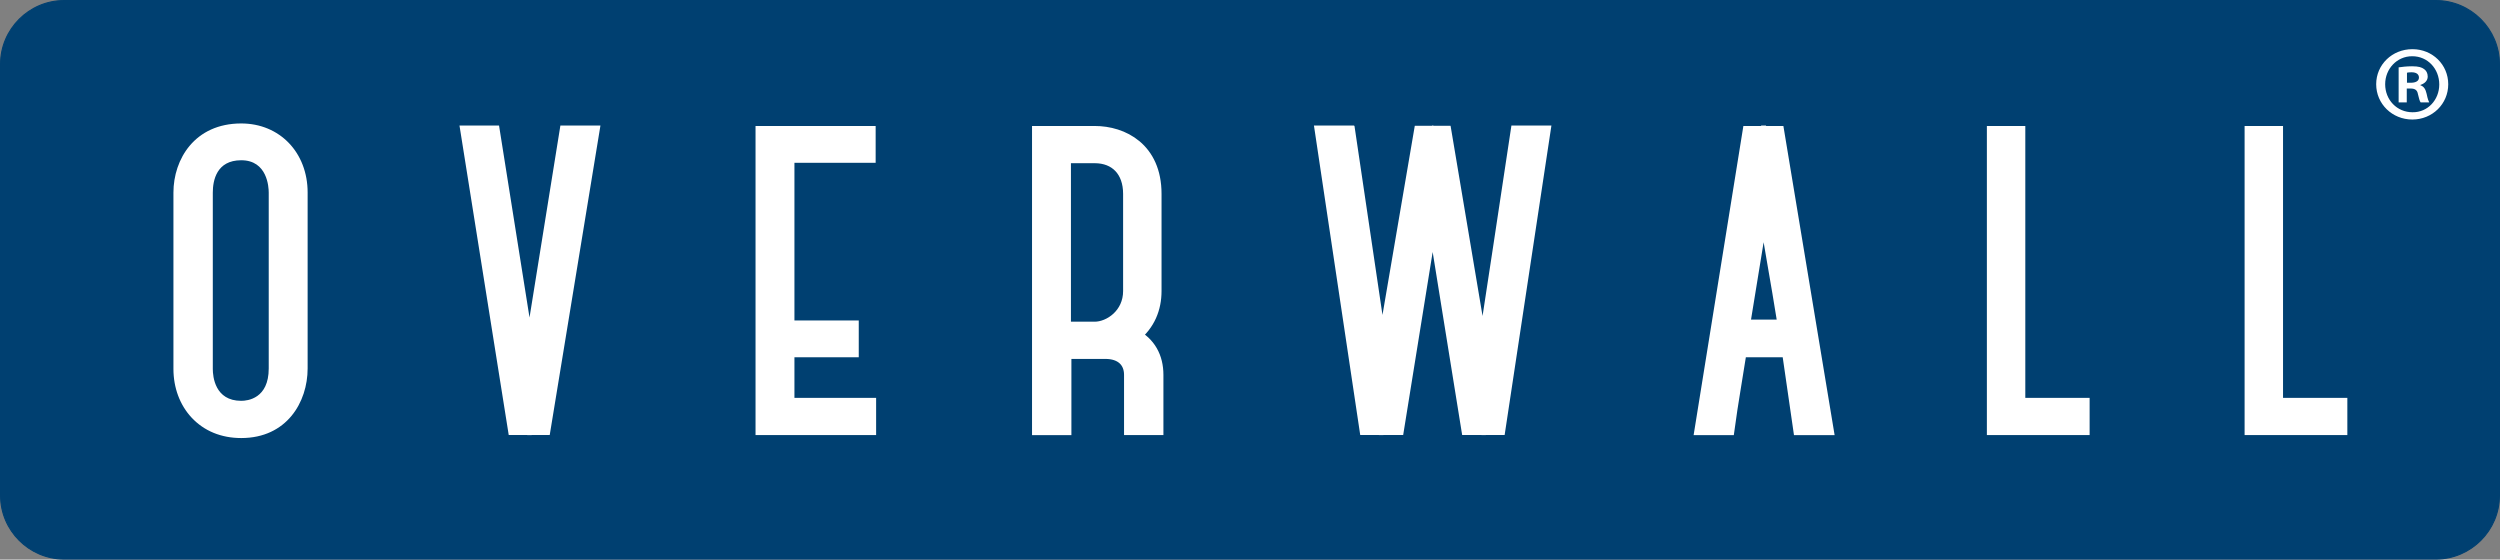 <?xml version="1.0" encoding="utf-8"?>
<!-- Generator: Adobe Illustrator 16.0.0, SVG Export Plug-In . SVG Version: 6.00 Build 0)  -->
<!DOCTYPE svg PUBLIC "-//W3C//DTD SVG 1.1//EN" "http://www.w3.org/Graphics/SVG/1.1/DTD/svg11.dtd">
<svg version="1.1" id="Capa_1" xmlns="http://www.w3.org/2000/svg" xmlns:xlink="http://www.w3.org/1999/xlink" x="0px" y="0px"
	 width="2230.48px" height="499.295px" viewBox="0 0 2230.48 499.295" enable-background="new 0 0 2230.48 499.295"
	 xml:space="preserve">
<rect x="0" y="0" width="2230.48" height="499.295" fill="#808080" stroke="none"/>
<g>
	<g>
		<path fill="#004071" d="M2173.286,498.795H57.193c-31.181,0-56.693-25.512-56.693-56.693V57.192C0.5,26.011,26.012,0.5,57.193,0.5
			h2116.093c31.181,0,56.691,25.511,56.691,56.692v384.91C2229.978,473.283,2204.467,498.795,2173.286,498.795"/>
		<path fill="none" stroke="#004071" stroke-miterlimit="10" d="M2173.286,498.795H57.193c-31.181,0-56.693-25.512-56.693-56.693
			V57.192C0.5,26.011,26.012,0.5,57.193,0.5h2116.093c31.181,0,56.691,25.511,56.691,56.692v384.91
			C2229.978,473.283,2204.467,498.795,2173.286,498.795z"/>
		<path fill="#FFFFFF" d="M215.229,110.147c-41.563,0-60.493,31.965-60.493,61.665v157.342c0,16.799,5.748,32.217,16.185,43.414
			c11.129,11.939,26.45,18.251,44.308,18.251c40.701,0,59.238-32.159,59.238-62.04V171.812
			C274.467,136.081,249.554,110.147,215.229,110.147 M215.229,142.977c23.348,0,24.53,24.02,24.53,28.835v156.967
			c0,26.756-18.776,28.835-24.53,28.835c-23.538,0-25.367-21.783-25.367-28.46V171.812
			C189.862,161.043,193.158,142.977,215.229,142.977"/>
		<path fill="#FFFFFF" d="M505.478,118.489h22.617l-43.14,263.238h-25.55l-41.883-263.238h22.198l32.67,205.784L505.478,118.489z
			 M472.39,335.914l-34.345-215.548h-18.01l41.046,259.484h22.198l42.303-259.484h-18.429L472.39,335.914z M510.503,123.746h10.471
			L479.929,376.47h-15.497l-40.208-252.724h10.47l37.696,236.201L510.503,123.746z"/>
		<path fill="none" stroke="#FFFFFF" stroke-width="12.928" stroke-miterlimit="10" d="M505.478,118.489h22.617l-43.14,263.238
			h-25.55l-41.883-263.238h22.198l32.67,205.784L505.478,118.489z M472.39,335.914l-34.345-215.548h-18.01l41.046,259.484h22.198
			l42.303-259.484h-18.429L472.39,335.914z M510.503,123.746h10.471L479.929,376.47h-15.497l-40.208-252.724h10.47l37.696,236.201
			L510.503,123.746z"/>
		<path fill="#FFFFFF" d="M702.326,138.767v153.587h57.381v19.902h-57.381v49.193h72.878v20.277h-94.657V118.864h94.238v19.903
			H702.326z M773.109,136.889v-16.147h-90.469V379.85h90.469v-16.522h-72.877v-52.948h57.799V294.23h-57.799V136.889H773.109z
			 M696.881,133.134v164.853h57.382v9.013h-57.382v60.083h72.46v9.388H686.41V124.121h82.931v9.013H696.881z"/>
		<path fill="none" stroke="#FFFFFF" stroke-width="12.928" stroke-miterlimit="10" d="M702.326,138.767v153.587h57.381v19.902
			h-57.381v49.193h72.878v20.277h-94.657V118.864h94.238v19.903H702.326z M773.109,136.889v-16.147h-90.469V379.85h90.469v-16.522
			h-72.877v-52.948h57.799V294.23h-57.799V136.889H773.109z M696.881,133.134v164.853h57.382v9.013h-57.382v60.083h72.46v9.388
			H686.41V124.121h82.931v9.013H696.881z"/>
		<path fill="#FFFFFF" d="M1031.526,381.727h-22.199v-47.314c0-12.392-8.376-20.654-23.037-20.654h-36.857v67.969h-22.198V118.864
			h49.423c24.711,0,53.192,14.27,53.192,54.074v86.746c0,15.021-5.445,29.29-18.848,39.805
			c13.822,7.136,20.524,19.527,20.524,34.924V381.727z M1029.431,334.412c0-15.396-7.12-28.164-21.779-34.548
			c14.24-10.515,20.104-25.16,20.104-40.181v-86.746c0-38.302-27.224-52.196-51.098-52.196h-47.33V379.85h18.011v-67.97h38.951
			c15.916,0,25.131,9.013,25.131,22.532v45.438h18.01V334.412z M1025.662,376.47h-10.471v-42.058
			c0-15.772-10.89-26.287-28.901-26.287h-42.72v68.345h-10.472V124.121h43.56c22.198,0,47.328,13.143,47.328,48.817v86.746
			c0,15.771-7.539,31.168-24.711,41.308c16.754,4.13,26.387,17.648,26.387,33.421V376.47z M943.57,298.737h33.088
			c15.916,0,37.276-13.895,37.276-39.054v-86.746c0-24.033-14.659-39.429-37.276-39.429H943.57V298.737z M947.339,137.264h29.319
			c20.104,0,33.506,13.519,33.506,35.674v86.746c0,22.906-18.847,35.675-33.506,35.675h-29.319V137.264z M949.014,293.48h27.644
			c13.821,0,31.832-12.393,31.832-33.797v-86.746c0-21.028-12.566-33.796-31.832-33.796h-27.644V293.48z"/>
		<path fill="none" stroke="#FFFFFF" stroke-width="12.928" stroke-miterlimit="10" d="M1031.526,381.727h-22.199v-47.314
			c0-12.392-8.376-20.654-23.037-20.654h-36.857v67.969h-22.198V118.864h49.423c24.711,0,53.192,14.27,53.192,54.074v86.746
			c0,15.021-5.445,29.29-18.848,39.805c13.822,7.136,20.524,19.527,20.524,34.924V381.727z M1029.431,334.412
			c0-15.396-7.12-28.164-21.779-34.548c14.24-10.515,20.104-25.16,20.104-40.181v-86.746c0-38.302-27.224-52.196-51.098-52.196
			h-47.33V379.85h18.011v-67.97h38.951c15.916,0,25.131,9.013,25.131,22.532v45.438h18.01V334.412z M1025.662,376.47h-10.471
			v-42.058c0-15.772-10.89-26.287-28.901-26.287h-42.72v68.345h-10.472V124.121h43.56c22.198,0,47.328,13.143,47.328,48.817v86.746
			c0,15.771-7.539,31.168-24.711,41.308c16.754,4.13,26.387,17.648,26.387,33.421V376.47z M943.57,298.737h33.088
			c15.916,0,37.276-13.895,37.276-39.054v-86.746c0-24.033-14.659-39.429-37.276-39.429H943.57V298.737z M947.339,137.264h29.319
			c20.104,0,33.506,13.519,33.506,35.674v86.746c0,22.906-18.847,35.675-33.506,35.675h-29.319V137.264z M949.014,293.48h27.644
			c13.821,0,31.832-12.393,31.832-33.797v-86.746c0-21.028-12.566-33.796-31.832-33.796h-27.644V293.48z"/>
		<path fill="#FFFFFF" d="M1376.645,118.489l-39.789,263.238h-26.807l-31.832-197.523l-31.831,197.523h-27.224l-39.371-263.238
			h23.036l30.156,203.531l34.764-203.531h20.942l34.345,204.282c10.471-67.969,20.94-137.816,30.994-204.282H1376.645z
			 M1355.703,120.366c-10.471,70.598-21.78,143.448-32.669,214.797l-36.021-214.797h-17.59
			c-12.146,70.598-24.293,143.073-36.439,214.046l-31.831-214.046h-19.268l38.952,259.484h23.874l33.506-207.662l33.508,207.662
			h23.455l39.37-259.484H1355.703z M1369.944,123.746l-38.115,252.724h-16.334l-37.278-228.691l-37.694,228.691h-15.916
			l-38.114-252.724h11.308l34.765,236.201l40.209-236.201h10.471l40.209,236.201l36.019-236.201H1369.944z"/>
		<path fill="none" stroke="#FFFFFF" stroke-width="12.928" stroke-miterlimit="10" d="M1376.645,118.489l-39.789,263.238h-26.807
			l-31.832-197.523l-31.831,197.523h-27.224l-39.371-263.238h23.036l30.156,203.531l34.764-203.531h20.942l34.345,204.282
			c10.471-67.969,20.94-137.816,30.994-204.282H1376.645z M1355.703,120.366c-10.471,70.598-21.78,143.448-32.669,214.797
			l-36.021-214.797h-17.59c-12.146,70.598-24.293,143.073-36.439,214.046l-31.831-214.046h-19.268l38.952,259.484h23.874
			l33.506-207.662l33.508,207.662h23.455l39.37-259.484H1355.703z M1369.944,123.746l-38.115,252.724h-16.334l-37.278-228.691
			l-37.694,228.691h-15.916l-38.114-252.724h11.308l34.765,236.201l40.209-236.201h10.471l40.209,236.201l36.019-236.201H1369.944z"
			/>
		<path fill="#FFFFFF" d="M1596.111,312.256h-43.978c-3.352,21.78-7.958,47.69-10.891,69.471h-22.616l42.302-262.863h24.712
			l43.559,262.863h-23.036L1596.111,312.256z M1608.258,379.85h18.429l-42.722-259.108h-21.36L1521.14,379.85h18.429l10.889-69.471
			h47.329L1608.258,379.85z M1600.719,306.998h-53.611l-10.89,69.472h-10.472l40.208-252.348h14.66l41.883,252.348h-10.47
			L1600.719,306.998z M1599.043,297.235l-25.55-158.093l-25.129,158.093H1599.043z M1552.553,293.479l20.94-129.553
			c7.958,50.695,13.404,80.736,20.943,129.553H1552.553z M1592.761,291.603c-7.539-47.315-11.31-64.965-19.268-115.66
			l-18.847,115.66H1592.761z"/>
		<path fill="none" stroke="#FFFFFF" stroke-width="12.928" stroke-miterlimit="10" d="M1596.111,312.256h-43.978
			c-3.352,21.78-7.958,47.69-10.891,69.471h-22.616l42.302-262.863h24.712l43.559,262.863h-23.036L1596.111,312.256z
			 M1608.258,379.85h18.429l-42.722-259.108h-21.36L1521.14,379.85h18.429l10.889-69.471h47.329L1608.258,379.85z M1600.719,306.998
			h-53.611l-10.89,69.472h-10.472l40.208-252.348h14.66l41.883,252.348h-10.47L1600.719,306.998z M1599.043,297.235l-25.55-158.093
			l-25.129,158.093H1599.043z M1552.553,293.479l20.94-129.553c7.958,50.695,13.404,80.736,20.943,129.553H1552.553z
			 M1592.761,291.603c-7.539-47.315-11.31-64.965-19.268-115.66l-18.847,115.66H1592.761z"/>
		<path fill="#FFFFFF" d="M1857.88,361.449v20.277h-78.74V118.864h21.359v242.585H1857.88z M1798.406,363.327V120.742h-17.173
			V379.85h74.554v-16.522H1798.406z M1852.437,367.082v9.388h-67.435V124.121h10.053v242.961H1852.437z"/>
		<path fill="none" stroke="#FFFFFF" stroke-width="12.928" stroke-miterlimit="10" d="M1857.88,361.449v20.277h-78.74V118.864
			h21.359v242.585H1857.88z M1798.406,363.327V120.742h-17.173V379.85h74.554v-16.522H1798.406z M1852.437,367.082v9.388h-67.435
			V124.121h10.053v242.961H1852.437z"/>
		<path fill="#FFFFFF" d="M2087.817,361.449v20.277h-78.74V118.864h21.359v242.585H2087.817z M2028.344,363.327V120.742h-17.173
			V379.85h74.554v-16.522H2028.344z M2082.374,367.082v9.388h-67.435V124.121h10.053v242.961H2082.374z"/>
		<path fill="none" stroke="#FFFFFF" stroke-width="12.928" stroke-miterlimit="10" d="M2087.817,361.449v20.277h-78.74V118.864
			h21.359v242.585H2087.817z M2028.344,363.327V120.742h-17.173V379.85h74.554v-16.522H2028.344z M2082.374,367.082v9.388h-67.435
			V124.121h10.053v242.961H2082.374z"/>
		<rect x="1208.073" y="388.182" fill="#004071" width="134.72" height="36.742"/>
		<rect x="1208.073" y="75.259" fill="#004071" width="134.72" height="36.741"/>
		<rect x="1506.553" y="75.259" fill="#004071" width="134.721" height="36.741"/>
		<rect x="405.447" y="388.211" fill="#004071" width="134.72" height="36.741"/>
		<path fill="#FFFFFF" d="M2152.441,43.881c17.74,0,31.854,13.734,31.854,31.283s-14.114,31.474-32.045,31.474
			s-32.238-13.925-32.238-31.474s14.308-31.283,32.238-31.283H2152.441z M2152.061,50.176c-13.545,0-24.035,11.254-24.035,24.988
			c0,13.925,10.49,24.988,24.416,24.988c13.544,0.191,23.844-11.063,23.844-24.797c0-13.925-10.3-25.179-24.034-25.179H2152.061z
			 M2147.291,91.377h-7.248V60.095c2.861-0.382,6.867-0.954,12.018-0.954c5.912,0,8.582,0.954,10.682,2.48
			c1.907,1.335,3.243,3.624,3.243,6.676c0,3.815-2.861,6.295-6.486,7.439v0.382c3.052,0.954,4.578,3.433,5.532,7.63
			c0.954,4.769,1.717,6.485,2.289,7.63h-7.631c-0.953-1.145-1.525-3.815-2.479-7.63c-0.573-3.243-2.479-4.769-6.485-4.769h-3.434
			V91.377z M2147.482,73.829h3.434c4.005,0,7.248-1.335,7.248-4.578c0-2.861-2.1-4.769-6.676-4.769
			c-1.908,0-3.243,0.191-4.006,0.382V73.829z"/>
	</g>
</g>
</svg>
